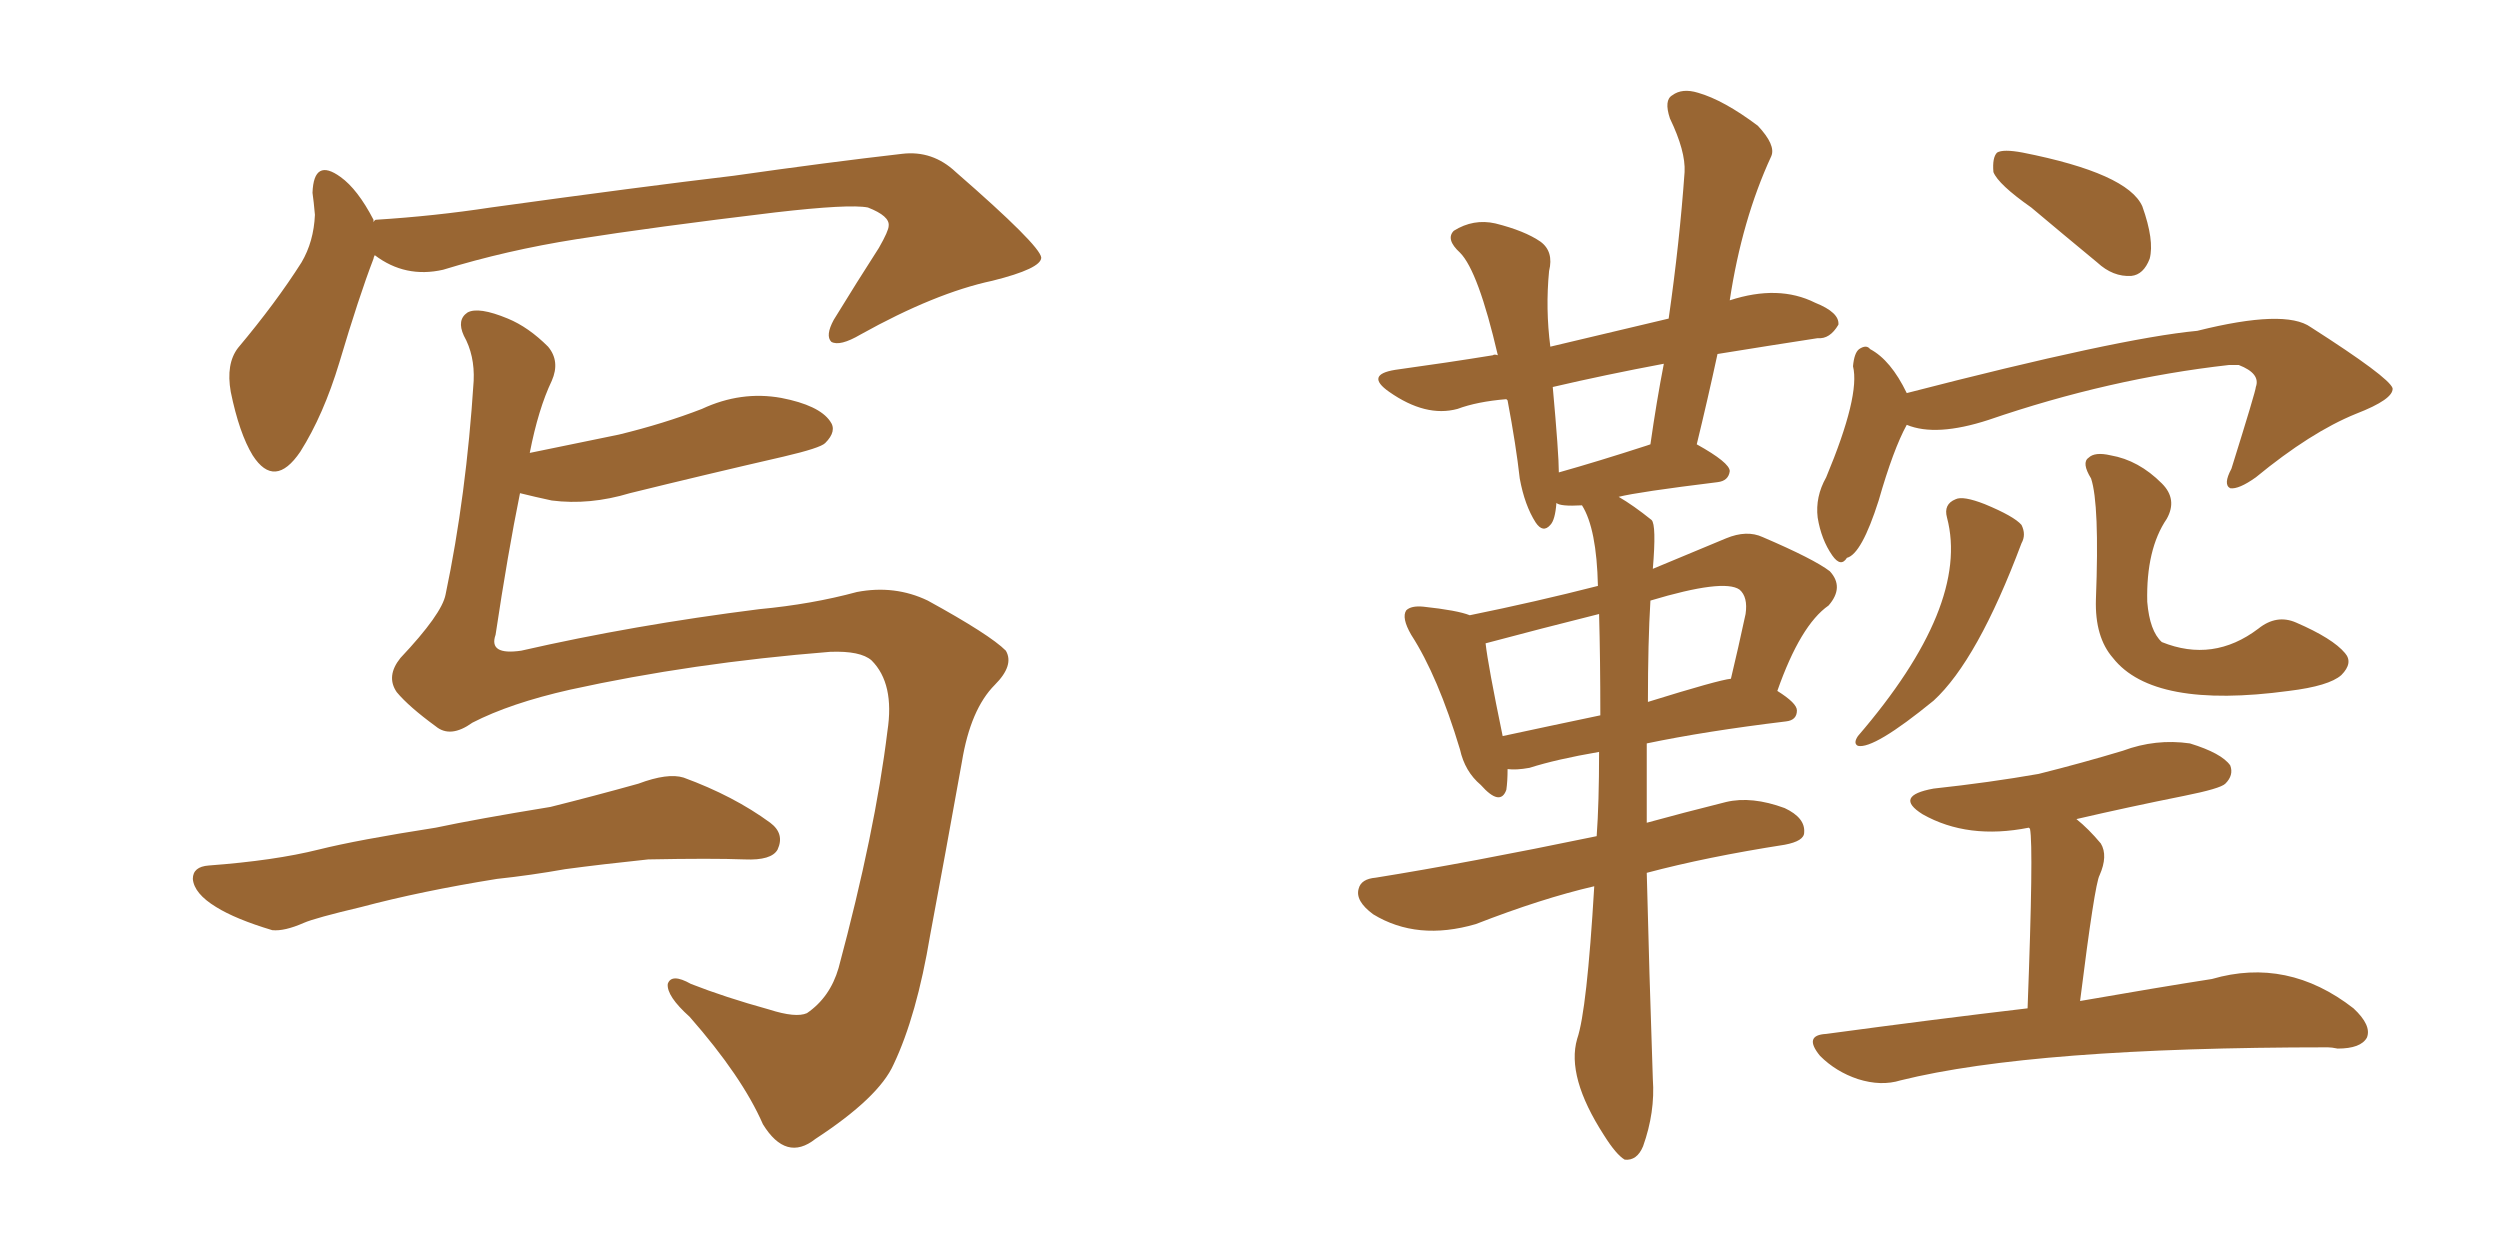 <svg xmlns="http://www.w3.org/2000/svg" xmlns:xlink="http://www.w3.org/1999/xlink" width="300" height="150"><path fill="#996633" padding="10" d="M44.97 30.62L44.97 30.62Q44.82 30.91 44.82 31.05L44.82 31.05Q43.07 35.60 40.72 43.51L40.72 43.51Q38.82 49.80 36.04 54.20L36.04 54.20Q32.96 58.74 30.32 54.64L30.32 54.64Q28.71 52.00 27.69 47.02L27.69 47.02Q27.10 43.65 28.56 41.75L28.56 41.75Q33.11 36.33 36.18 31.49L36.18 31.49Q37.65 29.00 37.79 25.78L37.79 25.78Q37.65 24.17 37.50 23.14L37.50 23.14Q37.65 18.90 40.87 21.24L40.87 21.24Q42.92 22.71 44.82 26.37L44.82 26.37Q44.82 26.51 44.82 26.66L44.82 26.66Q44.97 26.37 45.12 26.37L45.12 26.37Q52.15 25.93 58.89 24.90L58.89 24.90Q76.90 22.41 88.04 21.09L88.04 21.09Q99.32 19.48 108.25 18.46L108.25 18.46Q111.91 18.02 114.70 20.65L114.70 20.65Q124.80 29.44 124.95 30.91L124.95 30.91Q124.95 32.23 119.09 33.69L119.09 33.69Q112.21 35.16 103.27 40.14L103.27 40.14Q100.78 41.60 99.76 41.02L99.76 41.02Q99.02 40.28 100.05 38.38L100.05 38.38Q102.83 33.84 105.47 29.74L105.47 29.74Q106.64 27.69 106.64 27.10L106.64 27.10Q106.79 25.93 104.15 24.90L104.15 24.90Q101.95 24.46 93.02 25.49L93.02 25.49Q78.37 27.25 69.14 28.71L69.14 28.71Q60.79 30.03 53.17 32.37L53.17 32.37Q48.63 33.40 44.97 30.62ZM56.69 86.72L56.69 86.72Q54.05 88.62 52.29 87.16L52.29 87.16Q49.07 84.81 47.61 83.06L47.61 83.06Q46.29 81.15 48.05 78.96L48.05 78.96Q53.03 73.68 53.47 71.34L53.47 71.34Q55.96 59.47 56.84 45.70L56.84 45.70Q56.98 42.63 55.66 40.28L55.66 40.28Q54.79 38.38 56.10 37.50L56.10 37.50Q57.42 36.77 60.94 38.23L60.94 38.23Q63.43 39.26 65.77 41.60L65.77 41.60Q67.24 43.36 66.21 45.70L66.21 45.70Q64.60 49.07 63.57 54.35L63.57 54.35Q69.29 53.17 74.27 52.15L74.27 52.15Q79.69 50.83 84.23 49.07L84.23 49.07Q88.92 46.88 93.75 47.75L93.75 47.75Q98.29 48.63 99.61 50.54L99.61 50.54Q100.49 51.71 99.02 53.17L99.02 53.17Q98.44 53.76 94.04 54.79L94.04 54.79Q84.52 56.98 75.59 59.18L75.59 59.18Q70.75 60.64 66.21 60.06L66.21 60.06Q64.16 59.62 62.40 59.18L62.40 59.18Q60.94 66.36 59.47 76.17L59.47 76.17Q58.59 78.66 62.55 78.08L62.55 78.08Q76.03 75 91.11 73.10L91.11 73.10Q97.41 72.51 102.83 71.04L102.83 71.04Q107.37 70.17 111.33 72.07L111.33 72.07Q118.80 76.17 120.70 78.08L120.70 78.08Q121.73 79.83 119.38 82.18L119.38 82.18Q116.46 85.11 115.43 91.41L115.43 91.41Q113.38 102.83 111.62 112.21L111.62 112.21Q110.01 121.88 107.23 127.73L107.23 127.73Q105.47 131.69 97.85 136.67L97.85 136.67Q94.34 139.45 91.55 134.91L91.55 134.91Q89.06 129.20 82.76 122.02L82.76 122.02Q79.98 119.53 80.13 118.07L80.13 118.07Q80.57 116.75 82.91 118.07L82.91 118.07Q87.01 119.68 92.29 121.14L92.29 121.14Q95.51 122.17 96.83 121.58L96.83 121.58Q99.61 119.68 100.63 116.16L100.63 116.16Q105.03 99.76 106.49 87.74L106.49 87.74Q107.37 82.03 104.59 79.25L104.59 79.25Q103.27 78.08 99.61 78.22L99.61 78.22Q83.06 79.54 68.41 82.76L68.41 82.76Q61.23 84.38 56.69 86.72ZM59.62 105.47L59.62 105.47L59.62 105.47Q50.54 106.93 43.36 108.84L43.36 108.84Q37.79 110.16 36.47 110.74L36.47 110.74Q34.13 111.77 32.67 111.62L32.67 111.62Q28.27 110.30 25.93 108.84L25.93 108.84Q23.29 107.23 23.14 105.47L23.14 105.47Q23.14 104.00 25.05 103.86L25.05 103.86Q32.96 103.27 38.23 101.95L38.23 101.95Q42.92 100.78 52.29 99.32L52.29 99.32Q57.13 98.29 66.06 96.83L66.06 96.83Q71.34 95.51 76.61 94.04L76.61 94.04Q80.13 92.72 82.03 93.31L82.03 93.31Q88.04 95.51 92.43 98.73L92.43 98.73Q94.19 100.05 93.31 101.95L93.31 101.95Q92.58 103.27 89.36 103.13L89.36 103.13Q85.40 102.98 77.78 103.13L77.78 103.13Q72.22 103.71 67.82 104.30L67.82 104.30Q63.72 105.03 59.62 105.47ZM243.75 24.90L243.75 24.90Q239.79 22.12 239.21 20.65L239.21 20.65Q239.06 18.90 239.65 18.31L239.65 18.31Q240.38 17.87 242.72 18.31L242.72 18.31Q255.32 20.80 257.08 24.76L257.08 24.76Q258.54 28.86 257.96 31.05L257.96 31.05Q257.23 32.96 255.76 33.11L255.76 33.11Q253.56 33.25 251.66 31.49L251.66 31.49Q247.41 27.98 243.75 24.90ZM228.81 50.98L228.81 50.98Q227.20 53.91 225.44 60.06L225.44 60.06Q223.39 66.50 221.63 66.94L221.63 66.94Q220.90 68.12 219.87 66.65L219.87 66.65Q218.55 64.75 218.12 62.11L218.12 62.11Q217.82 59.62 219.14 57.28L219.14 57.28Q223.24 47.46 222.36 43.95L222.36 43.95Q222.51 42.33 223.10 41.89L223.10 41.89Q223.97 41.31 224.41 41.89L224.41 41.89Q226.90 43.21 228.81 47.17L228.81 47.17Q254.30 40.58 263.67 39.70L263.67 39.70Q274.22 37.06 277.29 39.26L277.29 39.26Q286.67 45.26 287.11 46.58L287.11 46.58Q287.26 47.90 282.71 49.66L282.71 49.66Q277.29 51.86 270.70 57.28L270.70 57.28Q268.65 58.74 267.63 58.59L267.63 58.59Q266.75 58.15 267.77 56.25L267.77 56.25Q270.70 46.88 270.70 46.44L270.70 46.44Q271.29 44.82 268.65 43.80L268.65 43.80Q268.07 43.80 267.48 43.80L267.48 43.80Q253.13 45.41 238.62 50.39L238.62 50.39Q232.32 52.44 228.81 50.98ZM233.64 62.11L233.64 62.11Q233.20 60.50 234.67 59.91L234.67 59.91Q235.55 59.47 238.18 60.50L238.18 60.50Q241.70 61.96 242.58 62.99L242.58 62.99Q243.16 64.16 242.58 65.19L242.58 65.19Q237.30 79.25 232.03 84.08L232.03 84.08Q224.85 89.94 222.95 89.50L222.95 89.50Q222.36 89.21 222.95 88.33L222.95 88.33Q236.43 72.66 233.64 62.11ZM260.01 62.26L260.01 62.26Q257.52 65.92 257.67 72.22L257.67 72.22Q257.96 75.73 259.42 77.05L259.42 77.05Q265.58 79.54 271.00 75.44L271.00 75.44Q273.19 73.68 275.54 74.71L275.54 74.71Q279.93 76.61 281.40 78.37L281.40 78.37Q282.42 79.54 280.96 81.01L280.96 81.01Q279.49 82.32 274.66 82.91L274.66 82.91Q258.40 85.11 253.56 78.96L253.56 78.96Q251.37 76.46 251.51 71.92L251.51 71.92Q251.95 60.50 250.93 57.42L250.93 57.42Q249.76 55.52 250.63 54.93L250.63 54.93Q251.37 54.20 253.27 54.64L253.27 54.64Q256.64 55.22 259.42 58.01L259.42 58.01Q261.33 59.91 260.01 62.26ZM243.31 121.00L243.31 121.00Q244.04 101.66 243.60 99.46L243.60 99.46Q243.46 99.32 243.46 99.32L243.46 99.32Q236.13 100.78 230.71 97.71L230.71 97.71Q227.20 95.51 232.03 94.63L232.03 94.63Q238.77 93.90 244.63 92.87L244.63 92.87Q249.90 91.55 254.74 90.09L254.74 90.09Q258.69 88.62 262.79 89.21L262.79 89.21Q266.60 90.38 267.63 91.85L267.63 91.85Q268.07 93.02 267.04 94.04L267.04 94.04Q266.46 94.63 262.06 95.51L262.06 95.51Q255.47 96.83 249.17 98.29L249.17 98.29Q250.63 99.46 252.10 101.22L252.10 101.22Q252.98 102.69 251.95 105.03L251.95 105.03Q251.37 106.05 249.61 120.12L249.61 120.12Q258.84 118.51 265.43 117.48L265.43 117.48Q274.51 114.84 282.42 121.00L282.42 121.00Q284.62 123.05 284.03 124.51L284.03 124.51Q283.30 125.83 280.52 125.83L280.52 125.83Q279.79 125.68 279.35 125.68L279.35 125.68Q244.04 125.68 228.08 129.64L228.08 129.64Q225.73 130.37 222.95 129.49L222.95 129.49Q220.31 128.61 218.41 126.71L218.41 126.71Q216.36 124.22 219.14 124.07L219.14 124.07Q232.18 122.31 243.31 121.00ZM197.61 104.74L197.61 104.74Q197.90 116.60 198.34 129.49L198.34 129.49Q198.63 133.45 197.17 137.55L197.17 137.55Q196.44 139.31 194.97 139.16L194.97 139.16Q193.95 138.57 192.48 136.23L192.48 136.23Q187.94 129.20 189.26 124.66L189.26 124.66Q190.43 121.29 191.31 106.35L191.31 106.35Q185.01 107.81 177.10 110.89L177.10 110.89Q170.07 112.94 164.79 109.72L164.79 109.72Q162.60 108.11 163.04 106.64L163.04 106.64Q163.33 105.47 165.09 105.32L165.09 105.32Q176.07 103.56 191.60 100.34L191.60 100.34Q191.89 96.39 191.89 90.23L191.89 90.23Q186.77 91.11 183.54 92.14L183.54 92.14Q181.93 92.43 180.91 92.29L180.91 92.29Q180.91 93.75 180.76 94.78L180.76 94.78Q180.03 96.83 177.69 94.19L177.69 94.19Q175.78 92.58 175.20 89.94L175.20 89.94Q172.56 81.15 169.34 76.17L169.34 76.17Q168.16 74.12 168.75 73.24L168.75 73.24Q169.34 72.66 170.80 72.80L170.80 72.80Q174.90 73.24 176.37 73.83L176.37 73.83Q184.28 72.22 191.75 70.31L191.75 70.31Q191.60 63.43 189.84 60.64L189.84 60.64Q187.21 60.79 186.77 60.35L186.77 60.35Q186.62 62.40 186.04 62.99L186.04 62.99Q185.16 64.01 184.28 62.70L184.28 62.70Q182.96 60.64 182.37 57.42L182.37 57.42Q181.93 53.47 180.91 48.05L180.91 48.05Q180.76 47.90 180.76 47.90L180.76 47.90Q177.25 48.19 174.90 49.07L174.90 49.07Q171.09 50.10 166.70 47.02L166.70 47.02Q163.77 44.97 167.43 44.38L167.43 44.38Q173.73 43.51 179.15 42.63L179.15 42.63Q179.30 42.48 179.74 42.63L179.74 42.63Q177.39 32.52 175.20 30.32L175.20 30.32Q173.44 28.71 174.46 27.69L174.46 27.69Q176.81 26.22 179.44 26.81L179.44 26.81Q182.96 27.69 184.86 29.00L184.86 29.00Q186.47 30.18 185.89 32.52L185.89 32.52Q185.45 37.06 186.04 41.60L186.04 41.60Q200.24 38.23 200.24 38.23L200.24 38.23Q201.56 29.00 202.15 20.65L202.15 20.65Q202.29 18.16 200.39 14.21L200.39 14.21Q199.66 12.01 200.68 11.43L200.68 11.43Q201.86 10.55 203.76 11.13L203.76 11.13Q206.84 12.01 210.94 15.09L210.94 15.09Q213.13 17.43 212.55 18.75L212.55 18.75Q209.03 26.37 207.57 36.04L207.57 36.04Q213.43 34.13 217.82 36.33L217.82 36.33Q220.75 37.50 220.61 38.96L220.61 38.96Q219.58 40.72 218.12 40.58L218.12 40.58Q212.40 41.46 206.10 42.48L206.10 42.48Q204.93 47.90 203.61 53.32L203.61 53.32Q207.57 55.52 207.57 56.54L207.57 56.54Q207.42 57.71 206.10 57.86L206.10 57.86Q196.58 59.03 194.24 59.62L194.24 59.62Q196.00 60.64 198.19 62.40L198.19 62.40Q198.78 62.99 198.34 68.26L198.34 68.26Q202.59 66.50 207.13 64.60L207.13 64.60Q209.62 63.57 211.52 64.45L211.52 64.45Q217.68 67.09 219.58 68.55L219.58 68.55Q221.34 70.46 219.43 72.66L219.43 72.66Q216.06 75 213.28 82.91L213.28 82.91Q215.63 84.38 215.63 85.25L215.63 85.25Q215.63 86.43 214.31 86.57L214.31 86.57Q204.64 87.74 197.61 89.21L197.61 89.21Q197.61 93.75 197.61 98.73L197.61 98.73Q201.86 97.56 207.13 96.24L207.13 96.24Q210.21 95.51 214.16 96.97L214.16 96.97Q216.65 98.14 216.50 99.90L216.50 99.90Q216.50 100.93 214.16 101.37L214.16 101.37Q204.79 102.83 197.61 104.74ZM192.04 85.84L192.04 85.84Q192.04 79.10 191.89 73.68L191.89 73.68Q184.86 75.44 178.27 77.20L178.27 77.20Q178.56 79.83 180.32 88.33L180.32 88.33Q185.74 87.16 192.04 85.84ZM198.05 72.07L198.05 72.07Q197.75 77.05 197.75 84.23L197.75 84.23Q206.25 81.59 207.71 81.45L207.71 81.45Q208.59 77.78 209.47 73.68L209.47 73.68Q209.77 71.63 208.74 70.75L208.74 70.75Q206.84 69.43 198.05 72.07ZM197.61 53.47L197.61 53.47L197.61 53.47Q197.61 53.47 198.05 53.32L198.05 53.32Q198.78 48.19 199.66 43.65L199.66 43.65Q192.63 44.97 186.33 46.44L186.33 46.44Q187.06 54.49 187.06 56.69L187.06 56.69Q191.75 55.37 197.61 53.47Z"/></svg>